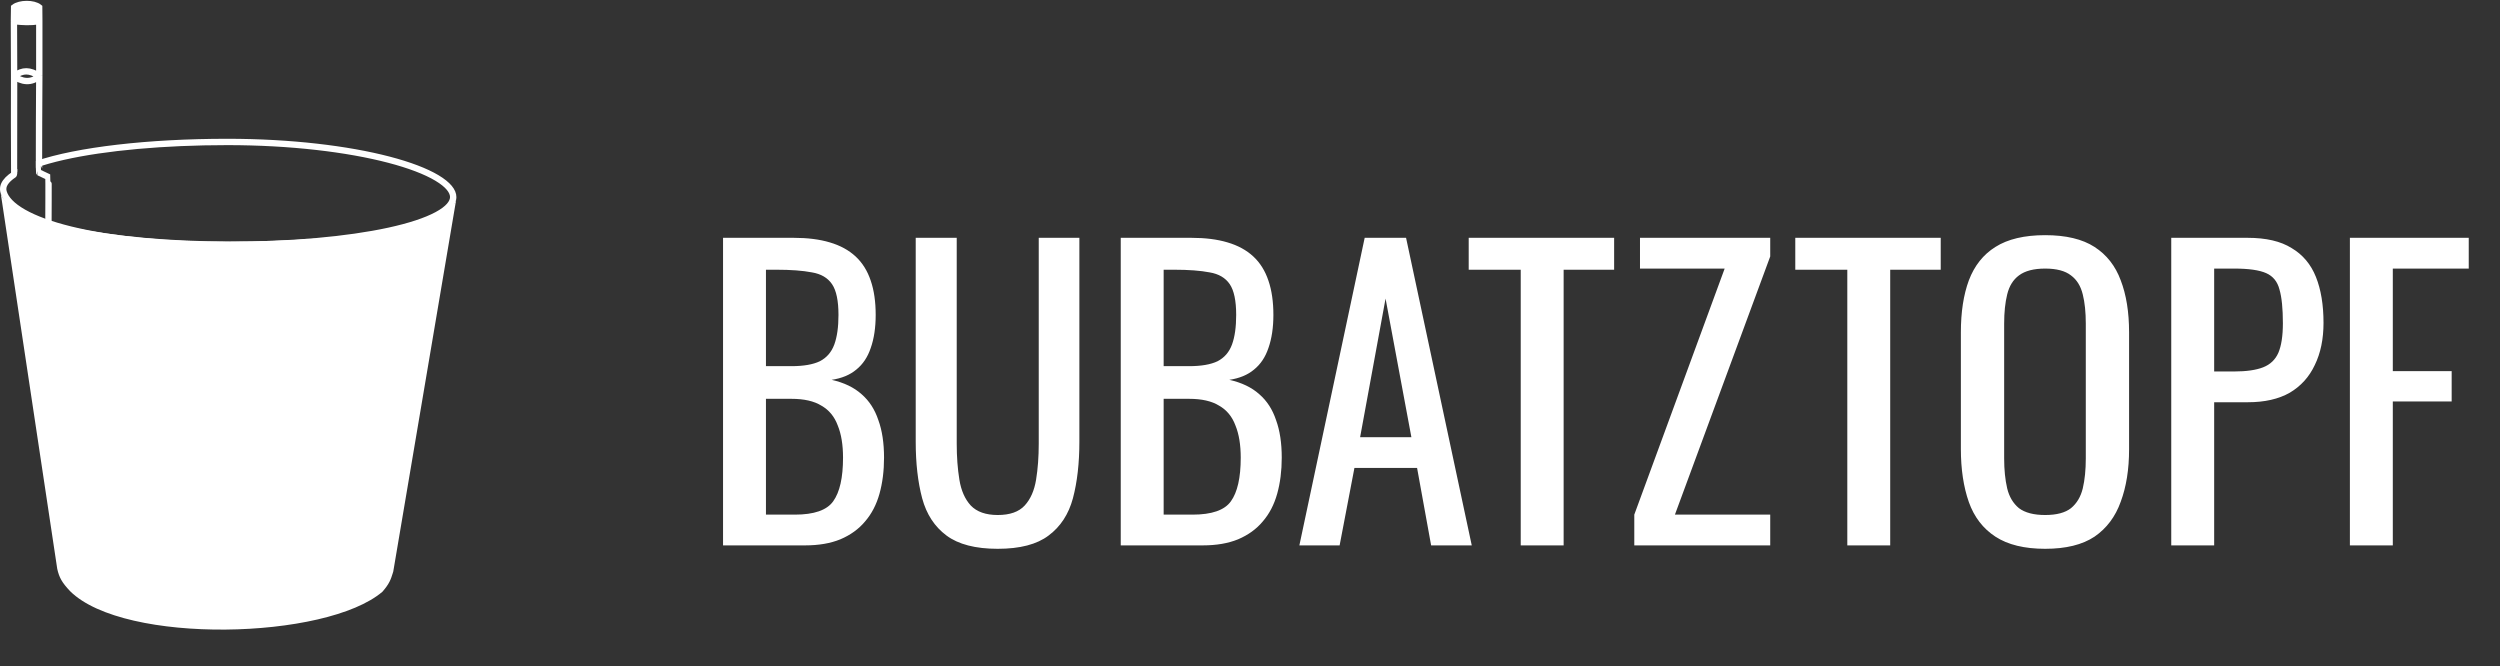 <svg xmlns:xlink="http://www.w3.org/1999/xlink" xmlns="http://www.w3.org/2000/svg" fill="none" viewBox="0 0 1366 364" height="364" width="1366">
<rect x="0" y="0" width="1366" height="364" fill="#333333" stroke="none"/>
<path fill="white" d="M395.071 298V129.946H433.661C441.268 129.946 447.838 130.776 453.371 132.436C459.042 134.095 463.745 136.654 467.479 140.112C471.214 143.57 473.98 147.996 475.778 153.39C477.576 158.646 478.476 164.871 478.476 172.063C478.476 178.979 477.576 184.996 475.778 190.113C474.119 195.093 471.491 199.035 467.894 201.939C464.436 204.844 459.941 206.711 454.409 207.541C461.186 209.063 466.649 211.691 470.799 215.425C474.948 219.021 477.991 223.724 479.928 229.534C482.003 235.204 483.04 242.051 483.04 250.073C483.04 257.266 482.21 263.836 480.55 269.784C478.89 275.731 476.262 280.78 472.666 284.929C469.208 289.079 464.713 292.329 459.18 294.68C453.786 296.893 447.354 298 439.885 298H395.071ZM418.515 281.195H434.284C444.796 281.195 451.781 278.774 455.238 273.933C458.835 268.954 460.633 261 460.633 250.073C460.633 243.019 459.665 237.141 457.728 232.438C455.93 227.597 452.956 224.001 448.807 221.649C444.796 219.16 439.332 217.915 432.416 217.915H418.515V281.195ZM418.515 200.072H432.416C439.055 200.072 444.242 199.173 447.977 197.375C451.711 195.439 454.339 192.396 455.861 188.246C457.382 184.097 458.143 178.702 458.143 172.063C458.143 164.317 456.967 158.716 454.616 155.258C452.265 151.8 448.599 149.656 443.62 148.826C438.64 147.858 432.14 147.374 424.117 147.374H418.515V200.072ZM545.161 299.867C532.989 299.867 523.652 297.447 517.152 292.606C510.651 287.765 506.225 280.987 503.873 272.273C501.522 263.421 500.346 253.116 500.346 241.36V129.946H522.753V242.397C522.753 249.589 523.238 256.159 524.206 262.107C525.174 268.055 527.249 272.757 530.43 276.215C533.75 279.673 538.66 281.402 545.161 281.402C551.8 281.402 556.71 279.673 559.891 276.215C563.073 272.757 565.147 268.055 566.116 262.107C567.084 256.159 567.568 249.589 567.568 242.397V129.946H589.768V241.36C589.768 253.116 588.592 263.421 586.241 272.273C583.889 280.987 579.463 287.765 572.962 292.606C566.6 297.447 557.332 299.867 545.161 299.867ZM612.376 298V129.946H650.966C658.573 129.946 665.143 130.776 670.676 132.436C676.347 134.095 681.05 136.654 684.784 140.112C688.519 143.57 691.285 147.996 693.083 153.39C694.881 158.646 695.78 164.871 695.78 172.063C695.78 178.979 694.881 184.996 693.083 190.113C691.424 195.093 688.796 199.035 685.199 201.939C681.741 204.844 677.246 206.711 671.713 207.541C678.491 209.063 683.954 211.691 688.104 215.425C692.253 219.021 695.296 223.724 697.233 229.534C699.308 235.204 700.345 242.051 700.345 250.073C700.345 257.266 699.515 263.836 697.855 269.784C696.195 275.731 693.567 280.78 689.971 284.929C686.513 289.079 682.018 292.329 676.485 294.68C671.091 296.893 664.659 298 657.19 298H612.376ZM635.82 281.195H651.588C662.1 281.195 669.085 278.774 672.543 273.933C676.14 268.954 677.938 261 677.938 250.073C677.938 243.019 676.969 237.141 675.033 232.438C673.235 227.597 670.261 224.001 666.112 221.649C662.1 219.16 656.637 217.915 649.721 217.915H635.82V281.195ZM635.82 200.072H649.721C656.36 200.072 661.547 199.173 665.282 197.375C669.016 195.439 671.644 192.396 673.166 188.246C674.687 184.097 675.448 178.702 675.448 172.063C675.448 164.317 674.272 158.716 671.921 155.258C669.57 151.8 665.904 149.656 660.925 148.826C655.945 147.858 649.445 147.374 641.422 147.374H635.82V200.072ZM709.975 298L745.66 129.946H768.275L804.168 298H781.968L774.292 255.675H740.058L731.967 298H709.975ZM743.171 238.87H771.18L757.071 163.142L743.171 238.87ZM830.924 298V147.374H802.5V129.946H881.963V147.374H854.369V298H830.924ZM892.977 298V281.195L942.355 146.751H896.089V129.946H967.252V140.112L915.176 281.195H967.252V298H892.977ZM1009.37 298V147.374H980.944V129.946H1060.41V147.374H1032.81V298H1009.37ZM1117.48 299.867C1106.14 299.867 1097.08 297.654 1090.3 293.228C1083.52 288.802 1078.68 282.509 1075.78 274.348C1072.87 266.049 1071.42 256.367 1071.42 245.302V181.607C1071.42 170.542 1072.87 161.067 1075.78 153.183C1078.82 145.161 1083.66 139.075 1090.3 134.925C1097.08 130.637 1106.14 128.494 1117.48 128.494C1128.82 128.494 1137.81 130.637 1144.45 134.925C1151.09 139.213 1155.86 145.299 1158.77 153.183C1161.81 161.067 1163.33 170.542 1163.33 181.607V245.509C1163.33 256.436 1161.81 265.98 1158.77 274.14C1155.86 282.301 1151.09 288.664 1144.45 293.228C1137.81 297.654 1128.82 299.867 1117.48 299.867ZM1117.48 281.402C1123.7 281.402 1128.41 280.157 1131.59 277.668C1134.77 275.04 1136.91 271.443 1138.02 266.879C1139.13 262.176 1139.68 256.713 1139.68 250.488V176.835C1139.68 170.611 1139.13 165.286 1138.02 160.86C1136.91 156.295 1134.77 152.837 1131.59 150.486C1128.41 147.996 1123.7 146.751 1117.48 146.751C1111.26 146.751 1106.48 147.996 1103.16 150.486C1099.98 152.837 1097.84 156.295 1096.73 160.86C1095.63 165.286 1095.07 170.611 1095.07 176.835V250.488C1095.07 256.713 1095.63 262.176 1096.73 266.879C1097.84 271.443 1099.98 275.04 1103.16 277.668C1106.48 280.157 1111.26 281.402 1117.48 281.402ZM1186.37 298V129.946H1228.08C1238.17 129.946 1246.2 131.813 1252.14 135.548C1258.23 139.144 1262.66 144.4 1265.42 151.316C1268.19 158.232 1269.57 166.6 1269.57 176.42C1269.57 185.272 1267.98 192.949 1264.8 199.45C1261.76 205.951 1257.19 210.999 1251.11 214.595C1245.02 218.053 1237.41 219.782 1228.28 219.782H1209.82V298H1186.37ZM1209.82 202.977H1220.61C1227.39 202.977 1232.71 202.216 1236.58 200.695C1240.46 199.173 1243.22 196.545 1244.88 192.811C1246.54 188.938 1247.37 183.543 1247.37 176.628C1247.37 168.605 1246.75 162.45 1245.5 158.162C1244.4 153.875 1241.98 150.901 1238.24 149.241C1234.51 147.581 1228.7 146.751 1220.82 146.751H1209.82V202.977ZM1283.98 298V129.946H1348.92V146.751H1307.43V202.769H1339.59V219.367H1307.43V298H1283.98Z"/>
<path fill="white" d="M249.245 109.204C244.186 123.906 190.814 131.959 125.718 131.959C60.194 131.959 4.989 120.827 0.407 105.687L31.272 310.804C32.329 315.527 33.837 318.307 38.341 323.05C67.913 352.326 178.367 349.581 209 323.284C212.806 318.93 213.598 316.388 214.546 313.345C214.651 313.008 214.759 312.664 214.872 312.311L249.245 109.204Z" clip-rule="evenodd" fill-rule="evenodd"/>
<path fill="white" d="M245.898 107.659C245.898 109.682 244.107 112.607 237.946 115.919C232.059 119.084 223.294 121.972 212.125 124.399C189.847 129.24 158.822 132.08 124.212 132.08C89.621 132.08 60.185 128.973 38.878 123.726C28.211 121.099 19.734 117.973 13.699 114.529C7.565 111.029 4.508 107.523 3.631 104.403C3.303 103.233 3.452 102.119 4.262 100.842C5.035 99.625 6.422 98.266 8.588 96.838C9.245 96.263 9.477 95.431 9.447 93.56V92.296C2.352 96.125 -1.065 100.513 0.293 105.341C5.276 123.072 54.685 135.549 124.212 135.549C193.738 135.549 249.367 124.15 249.367 107.659C249.367 91.168 193.738 75.829 124.212 75.829C81.162 75.829 42.005 80.346 19.607 87.995V91.668C23.993 90.108 29.175 88.649 35.073 87.32C57.65 82.234 89.6 79.298 124.212 79.298C158.753 79.298 189.738 83.111 211.986 88.916C223.136 91.825 231.909 95.188 237.812 98.708C243.988 102.389 245.898 105.544 245.898 107.659Z" clip-rule="evenodd" fill-rule="evenodd"/>
<path fill="white" d="M21.405 4.012C18.314 1.531 10.791 1.633 7.713 4.012L7.606 11.586C12.826 12.089 16.27 12.326 21.467 11.583L21.405 4.012Z"/>
<path stroke-width="3.468" stroke="white" d="M7.713 94.326C7.63 94.019 7.713 41.431 7.713 41.431M26.47 120.793C26.47 120.793 26.59 96.807 26.47 96.727C26.35 96.648 21.663 94.505 21.405 94.326C21.148 94.147 21.467 41.431 21.467 41.431M7.606 11.586L7.713 4.012C10.791 1.633 18.314 1.531 21.405 4.012L21.467 11.583M7.606 11.586C12.826 12.089 16.27 12.326 21.467 11.583M7.606 11.586L7.713 41.431M21.467 11.583L21.467 41.431M7.713 41.431C12.782 38.056 15.991 38.271 21.467 41.431M7.713 41.431C11.252 44.791 17.548 45.655 21.467 41.431"/>
</svg>